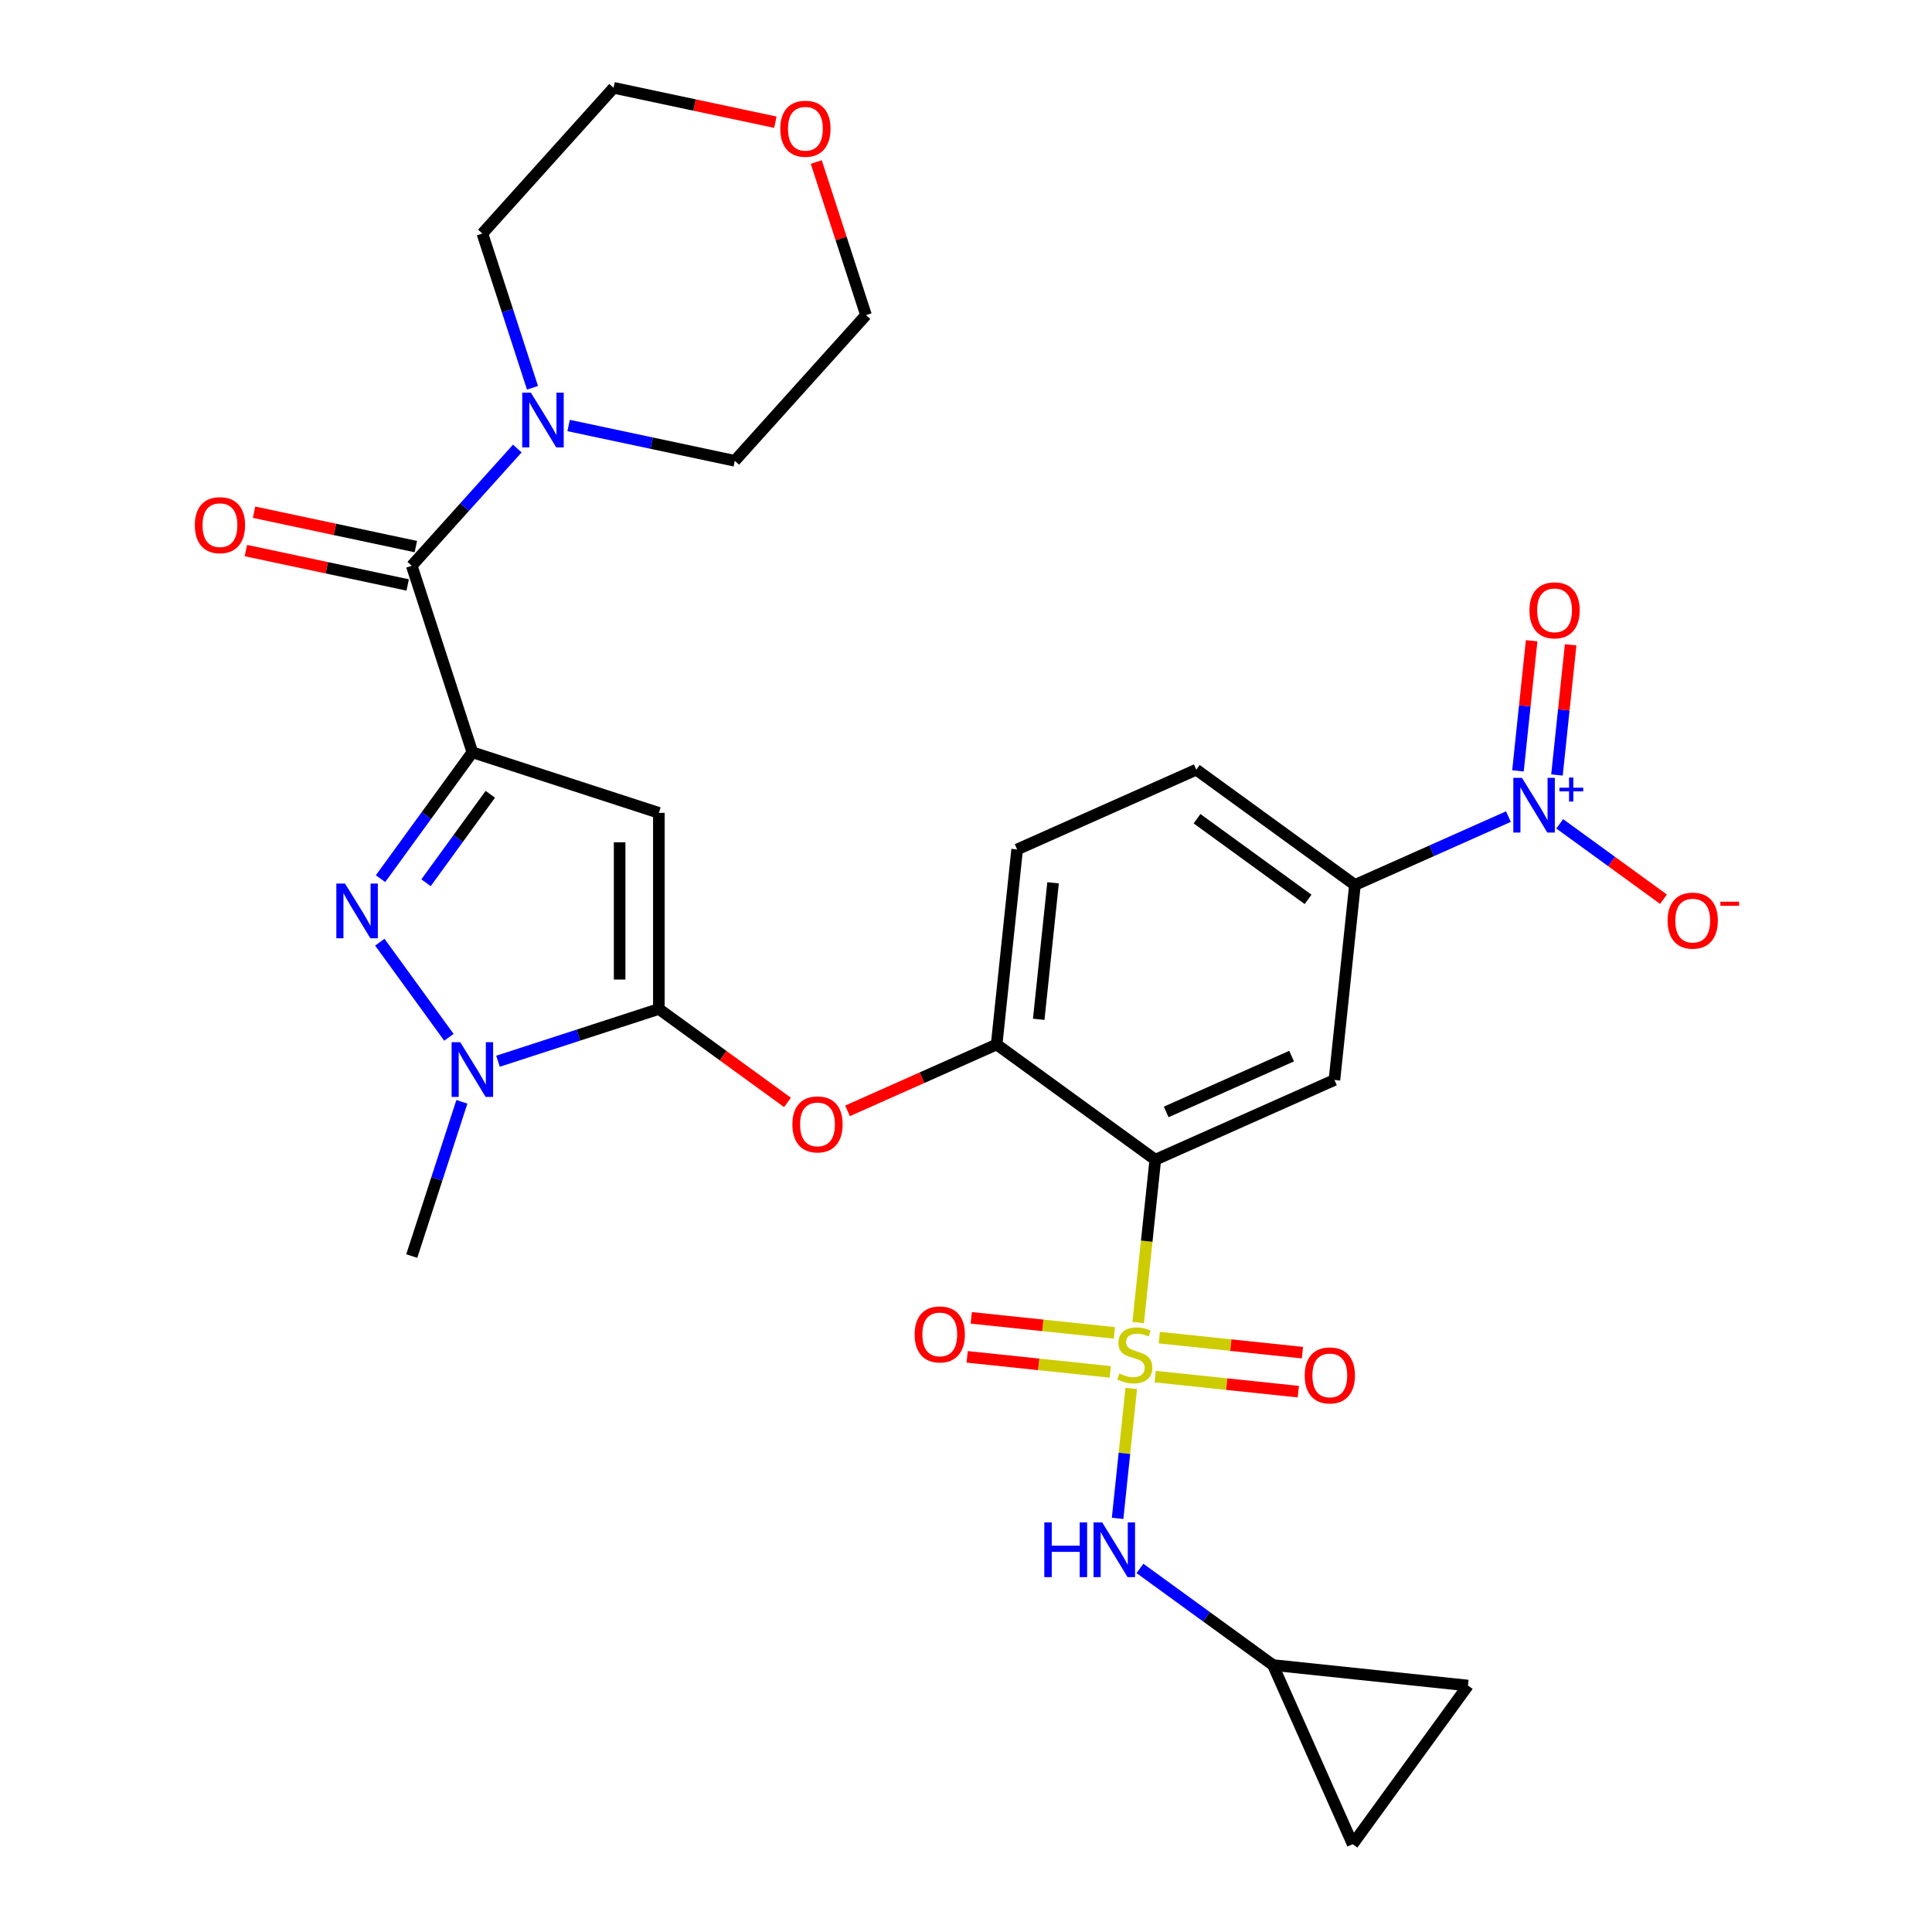 <?xml version='1.0' encoding='iso-8859-1'?>
<svg version='1.1' baseProfile='full'
              xmlns='http://www.w3.org/2000/svg'
                      xmlns:rdkit='http://www.rdkit.org/xml'
                      xmlns:xlink='http://www.w3.org/1999/xlink'
                  xml:space='preserve'
width='1000px' height='1000px' viewBox='0 0 1000 1000'>
<!-- END OF HEADER -->
<rect style='opacity:1.0;fill:#FFFFFF;stroke:none' width='1000' height='1000' x='0' y='0'> </rect>
<path class='bond-0' d='M 401.337,63.255 L 359.465,54.355' style='fill:none;fill-rule:evenodd;stroke:#FF0000;stroke-width:6px;stroke-linecap:butt;stroke-linejoin:miter;stroke-opacity:1' />
<path class='bond-0' d='M 359.465,54.355 L 317.593,45.455' style='fill:none;fill-rule:evenodd;stroke:#000000;stroke-width:6px;stroke-linecap:butt;stroke-linejoin:miter;stroke-opacity:1' />
<path class='bond-1' d='M 422.494,83.855 L 435.367,123.472' style='fill:none;fill-rule:evenodd;stroke:#FF0000;stroke-width:6px;stroke-linecap:butt;stroke-linejoin:miter;stroke-opacity:1' />
<path class='bond-1' d='M 435.367,123.472 L 448.239,163.089' style='fill:none;fill-rule:evenodd;stroke:#000000;stroke-width:6px;stroke-linecap:butt;stroke-linejoin:miter;stroke-opacity:1' />
<path class='bond-2' d='M 213.125,292.843 L 240.445,262.502' style='fill:none;fill-rule:evenodd;stroke:#000000;stroke-width:6px;stroke-linecap:butt;stroke-linejoin:miter;stroke-opacity:1' />
<path class='bond-2' d='M 240.445,262.502 L 267.764,232.161' style='fill:none;fill-rule:evenodd;stroke:#0000FF;stroke-width:6px;stroke-linecap:butt;stroke-linejoin:miter;stroke-opacity:1' />
<path class='bond-3' d='M 215.236,282.915 L 173.364,274.015' style='fill:none;fill-rule:evenodd;stroke:#000000;stroke-width:6px;stroke-linecap:butt;stroke-linejoin:miter;stroke-opacity:1' />
<path class='bond-3' d='M 173.364,274.015 L 131.492,265.115' style='fill:none;fill-rule:evenodd;stroke:#FF0000;stroke-width:6px;stroke-linecap:butt;stroke-linejoin:miter;stroke-opacity:1' />
<path class='bond-3' d='M 211.015,302.771 L 169.143,293.871' style='fill:none;fill-rule:evenodd;stroke:#000000;stroke-width:6px;stroke-linecap:butt;stroke-linejoin:miter;stroke-opacity:1' />
<path class='bond-3' d='M 169.143,293.871 L 127.271,284.971' style='fill:none;fill-rule:evenodd;stroke:#FF0000;stroke-width:6px;stroke-linecap:butt;stroke-linejoin:miter;stroke-opacity:1' />
<path class='bond-4' d='M 213.125,292.843 L 244.49,389.375' style='fill:none;fill-rule:evenodd;stroke:#000000;stroke-width:6px;stroke-linecap:butt;stroke-linejoin:miter;stroke-opacity:1' />
<path class='bond-5' d='M 275.616,200.717 L 262.647,160.8' style='fill:none;fill-rule:evenodd;stroke:#0000FF;stroke-width:6px;stroke-linecap:butt;stroke-linejoin:miter;stroke-opacity:1' />
<path class='bond-5' d='M 262.647,160.8 L 249.677,120.883' style='fill:none;fill-rule:evenodd;stroke:#000000;stroke-width:6px;stroke-linecap:butt;stroke-linejoin:miter;stroke-opacity:1' />
<path class='bond-6' d='M 294.319,220.237 L 337.321,229.377' style='fill:none;fill-rule:evenodd;stroke:#0000FF;stroke-width:6px;stroke-linecap:butt;stroke-linejoin:miter;stroke-opacity:1' />
<path class='bond-6' d='M 337.321,229.377 L 380.323,238.518' style='fill:none;fill-rule:evenodd;stroke:#000000;stroke-width:6px;stroke-linecap:butt;stroke-linejoin:miter;stroke-opacity:1' />
<path class='bond-7' d='M 380.323,238.518 L 448.239,163.089' style='fill:none;fill-rule:evenodd;stroke:#000000;stroke-width:6px;stroke-linecap:butt;stroke-linejoin:miter;stroke-opacity:1' />
<path class='bond-8' d='M 239.065,570.302 L 226.095,610.219' style='fill:none;fill-rule:evenodd;stroke:#0000FF;stroke-width:6px;stroke-linecap:butt;stroke-linejoin:miter;stroke-opacity:1' />
<path class='bond-8' d='M 226.095,610.219 L 213.125,650.136' style='fill:none;fill-rule:evenodd;stroke:#000000;stroke-width:6px;stroke-linecap:butt;stroke-linejoin:miter;stroke-opacity:1' />
<path class='bond-9' d='M 232.359,536.907 L 196.587,487.671' style='fill:none;fill-rule:evenodd;stroke:#0000FF;stroke-width:6px;stroke-linecap:butt;stroke-linejoin:miter;stroke-opacity:1' />
<path class='bond-10' d='M 257.768,549.29 L 299.395,535.764' style='fill:none;fill-rule:evenodd;stroke:#0000FF;stroke-width:6px;stroke-linecap:butt;stroke-linejoin:miter;stroke-opacity:1' />
<path class='bond-10' d='M 299.395,535.764 L 341.022,522.239' style='fill:none;fill-rule:evenodd;stroke:#000000;stroke-width:6px;stroke-linecap:butt;stroke-linejoin:miter;stroke-opacity:1' />
<path class='bond-11' d='M 196.962,454.792 L 220.726,422.083' style='fill:none;fill-rule:evenodd;stroke:#0000FF;stroke-width:6px;stroke-linecap:butt;stroke-linejoin:miter;stroke-opacity:1' />
<path class='bond-11' d='M 220.726,422.083 L 244.49,389.375' style='fill:none;fill-rule:evenodd;stroke:#000000;stroke-width:6px;stroke-linecap:butt;stroke-linejoin:miter;stroke-opacity:1' />
<path class='bond-11' d='M 220.514,456.911 L 237.149,434.015' style='fill:none;fill-rule:evenodd;stroke:#0000FF;stroke-width:6px;stroke-linecap:butt;stroke-linejoin:miter;stroke-opacity:1' />
<path class='bond-11' d='M 237.149,434.015 L 253.784,411.119' style='fill:none;fill-rule:evenodd;stroke:#000000;stroke-width:6px;stroke-linecap:butt;stroke-linejoin:miter;stroke-opacity:1' />
<path class='bond-12' d='M 244.49,389.375 L 341.022,420.74' style='fill:none;fill-rule:evenodd;stroke:#000000;stroke-width:6px;stroke-linecap:butt;stroke-linejoin:miter;stroke-opacity:1' />
<path class='bond-13' d='M 341.022,420.74 L 341.022,522.239' style='fill:none;fill-rule:evenodd;stroke:#000000;stroke-width:6px;stroke-linecap:butt;stroke-linejoin:miter;stroke-opacity:1' />
<path class='bond-13' d='M 320.722,435.965 L 320.722,507.014' style='fill:none;fill-rule:evenodd;stroke:#000000;stroke-width:6px;stroke-linecap:butt;stroke-linejoin:miter;stroke-opacity:1' />
<path class='bond-14' d='M 341.022,522.239 L 374.31,546.425' style='fill:none;fill-rule:evenodd;stroke:#000000;stroke-width:6px;stroke-linecap:butt;stroke-linejoin:miter;stroke-opacity:1' />
<path class='bond-14' d='M 374.31,546.425 L 407.599,570.61' style='fill:none;fill-rule:evenodd;stroke:#FF0000;stroke-width:6px;stroke-linecap:butt;stroke-linejoin:miter;stroke-opacity:1' />
<path class='bond-15' d='M 658.871,861.821 L 759.814,872.431' style='fill:none;fill-rule:evenodd;stroke:#000000;stroke-width:6px;stroke-linecap:butt;stroke-linejoin:miter;stroke-opacity:1' />
<path class='bond-16' d='M 658.871,861.821 L 700.154,954.545' style='fill:none;fill-rule:evenodd;stroke:#000000;stroke-width:6px;stroke-linecap:butt;stroke-linejoin:miter;stroke-opacity:1' />
<path class='bond-17' d='M 658.871,861.821 L 624.452,836.815' style='fill:none;fill-rule:evenodd;stroke:#000000;stroke-width:6px;stroke-linecap:butt;stroke-linejoin:miter;stroke-opacity:1' />
<path class='bond-17' d='M 624.452,836.815 L 590.034,811.808' style='fill:none;fill-rule:evenodd;stroke:#0000FF;stroke-width:6px;stroke-linecap:butt;stroke-linejoin:miter;stroke-opacity:1' />
<path class='bond-18' d='M 438.674,574.981 L 477.267,557.798' style='fill:none;fill-rule:evenodd;stroke:#FF0000;stroke-width:6px;stroke-linecap:butt;stroke-linejoin:miter;stroke-opacity:1' />
<path class='bond-18' d='M 477.267,557.798 L 515.861,540.615' style='fill:none;fill-rule:evenodd;stroke:#000000;stroke-width:6px;stroke-linecap:butt;stroke-linejoin:miter;stroke-opacity:1' />
<path class='bond-19' d='M 597.922,712.534 L 634.962,716.427' style='fill:none;fill-rule:evenodd;stroke:#CCCC00;stroke-width:6px;stroke-linecap:butt;stroke-linejoin:miter;stroke-opacity:1' />
<path class='bond-19' d='M 634.962,716.427 L 672.003,720.32' style='fill:none;fill-rule:evenodd;stroke:#FF0000;stroke-width:6px;stroke-linecap:butt;stroke-linejoin:miter;stroke-opacity:1' />
<path class='bond-19' d='M 600.044,692.345 L 637.084,696.238' style='fill:none;fill-rule:evenodd;stroke:#CCCC00;stroke-width:6px;stroke-linecap:butt;stroke-linejoin:miter;stroke-opacity:1' />
<path class='bond-19' d='M 637.084,696.238 L 674.124,700.131' style='fill:none;fill-rule:evenodd;stroke:#FF0000;stroke-width:6px;stroke-linecap:butt;stroke-linejoin:miter;stroke-opacity:1' />
<path class='bond-20' d='M 576.809,689.903 L 539.769,686.01' style='fill:none;fill-rule:evenodd;stroke:#CCCC00;stroke-width:6px;stroke-linecap:butt;stroke-linejoin:miter;stroke-opacity:1' />
<path class='bond-20' d='M 539.769,686.01 L 502.729,682.117' style='fill:none;fill-rule:evenodd;stroke:#FF0000;stroke-width:6px;stroke-linecap:butt;stroke-linejoin:miter;stroke-opacity:1' />
<path class='bond-20' d='M 574.687,710.092 L 537.647,706.199' style='fill:none;fill-rule:evenodd;stroke:#CCCC00;stroke-width:6px;stroke-linecap:butt;stroke-linejoin:miter;stroke-opacity:1' />
<path class='bond-20' d='M 537.647,706.199 L 500.607,702.305' style='fill:none;fill-rule:evenodd;stroke:#FF0000;stroke-width:6px;stroke-linecap:butt;stroke-linejoin:miter;stroke-opacity:1' />
<path class='bond-21' d='M 585.535,718.636 L 582,752.269' style='fill:none;fill-rule:evenodd;stroke:#CCCC00;stroke-width:6px;stroke-linecap:butt;stroke-linejoin:miter;stroke-opacity:1' />
<path class='bond-21' d='M 582,752.269 L 578.465,785.902' style='fill:none;fill-rule:evenodd;stroke:#0000FF;stroke-width:6px;stroke-linecap:butt;stroke-linejoin:miter;stroke-opacity:1' />
<path class='bond-22' d='M 589.117,684.561 L 593.546,642.418' style='fill:none;fill-rule:evenodd;stroke:#CCCC00;stroke-width:6px;stroke-linecap:butt;stroke-linejoin:miter;stroke-opacity:1' />
<path class='bond-22' d='M 593.546,642.418 L 597.975,600.275' style='fill:none;fill-rule:evenodd;stroke:#000000;stroke-width:6px;stroke-linecap:butt;stroke-linejoin:miter;stroke-opacity:1' />
<path class='bond-23' d='M 759.814,872.431 L 700.154,954.545' style='fill:none;fill-rule:evenodd;stroke:#000000;stroke-width:6px;stroke-linecap:butt;stroke-linejoin:miter;stroke-opacity:1' />
<path class='bond-24' d='M 597.975,600.275 L 690.699,558.992' style='fill:none;fill-rule:evenodd;stroke:#000000;stroke-width:6px;stroke-linecap:butt;stroke-linejoin:miter;stroke-opacity:1' />
<path class='bond-24' d='M 603.627,575.538 L 668.534,546.639' style='fill:none;fill-rule:evenodd;stroke:#000000;stroke-width:6px;stroke-linecap:butt;stroke-linejoin:miter;stroke-opacity:1' />
<path class='bond-25' d='M 597.975,600.275 L 515.861,540.615' style='fill:none;fill-rule:evenodd;stroke:#000000;stroke-width:6px;stroke-linecap:butt;stroke-linejoin:miter;stroke-opacity:1' />
<path class='bond-26' d='M 780.756,422.676 L 741.032,440.362' style='fill:none;fill-rule:evenodd;stroke:#0000FF;stroke-width:6px;stroke-linecap:butt;stroke-linejoin:miter;stroke-opacity:1' />
<path class='bond-26' d='M 741.032,440.362 L 701.309,458.048' style='fill:none;fill-rule:evenodd;stroke:#000000;stroke-width:6px;stroke-linecap:butt;stroke-linejoin:miter;stroke-opacity:1' />
<path class='bond-27' d='M 807.311,426.412 L 834.166,445.923' style='fill:none;fill-rule:evenodd;stroke:#0000FF;stroke-width:6px;stroke-linecap:butt;stroke-linejoin:miter;stroke-opacity:1' />
<path class='bond-27' d='M 834.166,445.923 L 861.021,465.434' style='fill:none;fill-rule:evenodd;stroke:#FF0000;stroke-width:6px;stroke-linecap:butt;stroke-linejoin:miter;stroke-opacity:1' />
<path class='bond-28' d='M 805.882,401.128 L 809.423,367.444' style='fill:none;fill-rule:evenodd;stroke:#0000FF;stroke-width:6px;stroke-linecap:butt;stroke-linejoin:miter;stroke-opacity:1' />
<path class='bond-28' d='M 809.423,367.444 L 812.963,333.76' style='fill:none;fill-rule:evenodd;stroke:#FF0000;stroke-width:6px;stroke-linecap:butt;stroke-linejoin:miter;stroke-opacity:1' />
<path class='bond-28' d='M 785.694,399.007 L 789.234,365.323' style='fill:none;fill-rule:evenodd;stroke:#0000FF;stroke-width:6px;stroke-linecap:butt;stroke-linejoin:miter;stroke-opacity:1' />
<path class='bond-28' d='M 789.234,365.323 L 792.775,331.639' style='fill:none;fill-rule:evenodd;stroke:#FF0000;stroke-width:6px;stroke-linecap:butt;stroke-linejoin:miter;stroke-opacity:1' />
<path class='bond-29' d='M 690.699,558.992 L 701.309,458.048' style='fill:none;fill-rule:evenodd;stroke:#000000;stroke-width:6px;stroke-linecap:butt;stroke-linejoin:miter;stroke-opacity:1' />
<path class='bond-30' d='M 701.309,458.048 L 619.194,398.389' style='fill:none;fill-rule:evenodd;stroke:#000000;stroke-width:6px;stroke-linecap:butt;stroke-linejoin:miter;stroke-opacity:1' />
<path class='bond-30' d='M 677.06,465.522 L 619.58,423.761' style='fill:none;fill-rule:evenodd;stroke:#000000;stroke-width:6px;stroke-linecap:butt;stroke-linejoin:miter;stroke-opacity:1' />
<path class='bond-31' d='M 515.861,540.615 L 526.47,439.672' style='fill:none;fill-rule:evenodd;stroke:#000000;stroke-width:6px;stroke-linecap:butt;stroke-linejoin:miter;stroke-opacity:1' />
<path class='bond-31' d='M 537.641,527.596 L 545.067,456.936' style='fill:none;fill-rule:evenodd;stroke:#000000;stroke-width:6px;stroke-linecap:butt;stroke-linejoin:miter;stroke-opacity:1' />
<path class='bond-32' d='M 619.194,398.389 L 526.47,439.672' style='fill:none;fill-rule:evenodd;stroke:#000000;stroke-width:6px;stroke-linecap:butt;stroke-linejoin:miter;stroke-opacity:1' />
<path class='bond-33' d='M 249.677,120.883 L 317.593,45.455' style='fill:none;fill-rule:evenodd;stroke:#000000;stroke-width:6px;stroke-linecap:butt;stroke-linejoin:miter;stroke-opacity:1' />
<path  class='atom-0' d='M 403.874 66.637
Q 403.874 59.837, 407.234 56.037
Q 410.594 52.237, 416.874 52.237
Q 423.154 52.237, 426.514 56.037
Q 429.874 59.837, 429.874 66.637
Q 429.874 73.517, 426.474 77.437
Q 423.074 81.317, 416.874 81.317
Q 410.634 81.317, 407.234 77.437
Q 403.874 73.557, 403.874 66.637
M 416.874 78.117
Q 421.194 78.117, 423.514 75.237
Q 425.874 72.317, 425.874 66.637
Q 425.874 61.077, 423.514 58.277
Q 421.194 55.437, 416.874 55.437
Q 412.554 55.437, 410.194 58.237
Q 407.874 61.037, 407.874 66.637
Q 407.874 72.357, 410.194 75.237
Q 412.554 78.117, 416.874 78.117
' fill='#FF0000'/>
<path  class='atom-2' d='M 274.782 203.255
L 284.062 218.255
Q 284.982 219.735, 286.462 222.415
Q 287.942 225.095, 288.022 225.255
L 288.022 203.255
L 291.782 203.255
L 291.782 231.575
L 287.902 231.575
L 277.942 215.175
Q 276.782 213.255, 275.542 211.055
Q 274.342 208.855, 273.982 208.175
L 273.982 231.575
L 270.302 231.575
L 270.302 203.255
L 274.782 203.255
' fill='#0000FF'/>
<path  class='atom-3' d='M 100.844 271.82
Q 100.844 265.02, 104.204 261.22
Q 107.564 257.42, 113.844 257.42
Q 120.124 257.42, 123.484 261.22
Q 126.844 265.02, 126.844 271.82
Q 126.844 278.7, 123.444 282.62
Q 120.044 286.5, 113.844 286.5
Q 107.604 286.5, 104.204 282.62
Q 100.844 278.74, 100.844 271.82
M 113.844 283.3
Q 118.164 283.3, 120.484 280.42
Q 122.844 277.5, 122.844 271.82
Q 122.844 266.26, 120.484 263.46
Q 118.164 260.62, 113.844 260.62
Q 109.524 260.62, 107.164 263.42
Q 104.844 266.22, 104.844 271.82
Q 104.844 277.54, 107.164 280.42
Q 109.524 283.3, 113.844 283.3
' fill='#FF0000'/>
<path  class='atom-5' d='M 238.23 539.444
L 247.51 554.444
Q 248.43 555.924, 249.91 558.604
Q 251.39 561.284, 251.47 561.444
L 251.47 539.444
L 255.23 539.444
L 255.23 567.764
L 251.35 567.764
L 241.39 551.364
Q 240.23 549.444, 238.99 547.244
Q 237.79 545.044, 237.43 544.364
L 237.43 567.764
L 233.75 567.764
L 233.75 539.444
L 238.23 539.444
' fill='#0000FF'/>
<path  class='atom-6' d='M 178.571 457.329
L 187.851 472.329
Q 188.771 473.809, 190.251 476.489
Q 191.731 479.169, 191.811 479.329
L 191.811 457.329
L 195.571 457.329
L 195.571 485.649
L 191.691 485.649
L 181.731 469.249
Q 180.571 467.329, 179.331 465.129
Q 178.131 462.929, 177.771 462.249
L 177.771 485.649
L 174.091 485.649
L 174.091 457.329
L 178.571 457.329
' fill='#0000FF'/>
<path  class='atom-11' d='M 410.137 581.979
Q 410.137 575.179, 413.497 571.379
Q 416.857 567.579, 423.137 567.579
Q 429.417 567.579, 432.777 571.379
Q 436.137 575.179, 436.137 581.979
Q 436.137 588.859, 432.737 592.779
Q 429.337 596.659, 423.137 596.659
Q 416.897 596.659, 413.497 592.779
Q 410.137 588.899, 410.137 581.979
M 423.137 593.459
Q 427.457 593.459, 429.777 590.579
Q 432.137 587.659, 432.137 581.979
Q 432.137 576.419, 429.777 573.619
Q 427.457 570.779, 423.137 570.779
Q 418.817 570.779, 416.457 573.579
Q 414.137 576.379, 414.137 581.979
Q 414.137 587.699, 416.457 590.579
Q 418.817 593.459, 423.137 593.459
' fill='#FF0000'/>
<path  class='atom-12' d='M 579.366 710.938
Q 579.686 711.058, 581.006 711.618
Q 582.326 712.178, 583.766 712.538
Q 585.246 712.858, 586.686 712.858
Q 589.366 712.858, 590.926 711.578
Q 592.486 710.258, 592.486 707.978
Q 592.486 706.418, 591.686 705.458
Q 590.926 704.498, 589.726 703.978
Q 588.526 703.458, 586.526 702.858
Q 584.006 702.098, 582.486 701.378
Q 581.006 700.658, 579.926 699.138
Q 578.886 697.618, 578.886 695.058
Q 578.886 691.498, 581.286 689.298
Q 583.726 687.098, 588.526 687.098
Q 591.806 687.098, 595.526 688.658
L 594.606 691.738
Q 591.206 690.338, 588.646 690.338
Q 585.886 690.338, 584.366 691.498
Q 582.846 692.618, 582.886 694.578
Q 582.886 696.098, 583.646 697.018
Q 584.446 697.938, 585.566 698.458
Q 586.726 698.978, 588.646 699.578
Q 591.206 700.378, 592.726 701.178
Q 594.246 701.978, 595.326 703.618
Q 596.446 705.218, 596.446 707.978
Q 596.446 711.898, 593.806 714.018
Q 591.206 716.098, 586.846 716.098
Q 584.326 716.098, 582.406 715.538
Q 580.526 715.018, 578.286 714.098
L 579.366 710.938
' fill='#CCCC00'/>
<path  class='atom-13' d='M 675.309 711.908
Q 675.309 705.108, 678.669 701.308
Q 682.029 697.508, 688.309 697.508
Q 694.589 697.508, 697.949 701.308
Q 701.309 705.108, 701.309 711.908
Q 701.309 718.788, 697.909 722.708
Q 694.509 726.588, 688.309 726.588
Q 682.069 726.588, 678.669 722.708
Q 675.309 718.828, 675.309 711.908
M 688.309 723.388
Q 692.629 723.388, 694.949 720.508
Q 697.309 717.588, 697.309 711.908
Q 697.309 706.348, 694.949 703.548
Q 692.629 700.708, 688.309 700.708
Q 683.989 700.708, 681.629 703.508
Q 679.309 706.308, 679.309 711.908
Q 679.309 717.628, 681.629 720.508
Q 683.989 723.388, 688.309 723.388
' fill='#FF0000'/>
<path  class='atom-14' d='M 473.423 690.689
Q 473.423 683.889, 476.783 680.089
Q 480.143 676.289, 486.423 676.289
Q 492.703 676.289, 496.063 680.089
Q 499.423 683.889, 499.423 690.689
Q 499.423 697.569, 496.023 701.489
Q 492.623 705.369, 486.423 705.369
Q 480.183 705.369, 476.783 701.489
Q 473.423 697.609, 473.423 690.689
M 486.423 702.169
Q 490.743 702.169, 493.063 699.289
Q 495.423 696.369, 495.423 690.689
Q 495.423 685.129, 493.063 682.329
Q 490.743 679.489, 486.423 679.489
Q 482.103 679.489, 479.743 682.289
Q 477.423 685.089, 477.423 690.689
Q 477.423 696.409, 479.743 699.289
Q 482.103 702.169, 486.423 702.169
' fill='#FF0000'/>
<path  class='atom-16' d='M 540.536 788.002
L 544.376 788.002
L 544.376 800.042
L 558.856 800.042
L 558.856 788.002
L 562.696 788.002
L 562.696 816.322
L 558.856 816.322
L 558.856 803.242
L 544.376 803.242
L 544.376 816.322
L 540.536 816.322
L 540.536 788.002
' fill='#0000FF'/>
<path  class='atom-16' d='M 570.496 788.002
L 579.776 803.002
Q 580.696 804.482, 582.176 807.162
Q 583.656 809.842, 583.736 810.002
L 583.736 788.002
L 587.496 788.002
L 587.496 816.322
L 583.616 816.322
L 573.656 799.922
Q 572.496 798.002, 571.256 795.802
Q 570.056 793.602, 569.696 792.922
L 569.696 816.322
L 566.016 816.322
L 566.016 788.002
L 570.496 788.002
' fill='#0000FF'/>
<path  class='atom-19' d='M 787.773 402.605
L 797.053 417.605
Q 797.973 419.085, 799.453 421.765
Q 800.933 424.445, 801.013 424.605
L 801.013 402.605
L 804.773 402.605
L 804.773 430.925
L 800.893 430.925
L 790.933 414.525
Q 789.773 412.605, 788.533 410.405
Q 787.333 408.205, 786.973 407.525
L 786.973 430.925
L 783.293 430.925
L 783.293 402.605
L 787.773 402.605
' fill='#0000FF'/>
<path  class='atom-19' d='M 807.149 407.71
L 812.139 407.71
L 812.139 402.456
L 814.356 402.456
L 814.356 407.71
L 819.478 407.71
L 819.478 409.611
L 814.356 409.611
L 814.356 414.891
L 812.139 414.891
L 812.139 409.611
L 807.149 409.611
L 807.149 407.71
' fill='#0000FF'/>
<path  class='atom-23' d='M 863.148 476.505
Q 863.148 469.705, 866.508 465.905
Q 869.868 462.105, 876.148 462.105
Q 882.428 462.105, 885.788 465.905
Q 889.148 469.705, 889.148 476.505
Q 889.148 483.385, 885.748 487.305
Q 882.348 491.185, 876.148 491.185
Q 869.908 491.185, 866.508 487.305
Q 863.148 483.425, 863.148 476.505
M 876.148 487.985
Q 880.468 487.985, 882.788 485.105
Q 885.148 482.185, 885.148 476.505
Q 885.148 470.945, 882.788 468.145
Q 880.468 465.305, 876.148 465.305
Q 871.828 465.305, 869.468 468.105
Q 867.148 470.905, 867.148 476.505
Q 867.148 482.225, 869.468 485.105
Q 871.828 487.985, 876.148 487.985
' fill='#FF0000'/>
<path  class='atom-23' d='M 890.468 466.727
L 900.157 466.727
L 900.157 468.839
L 890.468 468.839
L 890.468 466.727
' fill='#FF0000'/>
<path  class='atom-24' d='M 791.643 315.902
Q 791.643 309.102, 795.003 305.302
Q 798.363 301.502, 804.643 301.502
Q 810.923 301.502, 814.283 305.302
Q 817.643 309.102, 817.643 315.902
Q 817.643 322.782, 814.243 326.702
Q 810.843 330.582, 804.643 330.582
Q 798.403 330.582, 795.003 326.702
Q 791.643 322.822, 791.643 315.902
M 804.643 327.382
Q 808.963 327.382, 811.283 324.502
Q 813.643 321.582, 813.643 315.902
Q 813.643 310.342, 811.283 307.542
Q 808.963 304.702, 804.643 304.702
Q 800.323 304.702, 797.963 307.502
Q 795.643 310.302, 795.643 315.902
Q 795.643 321.622, 797.963 324.502
Q 800.323 327.382, 804.643 327.382
' fill='#FF0000'/>
</svg>
